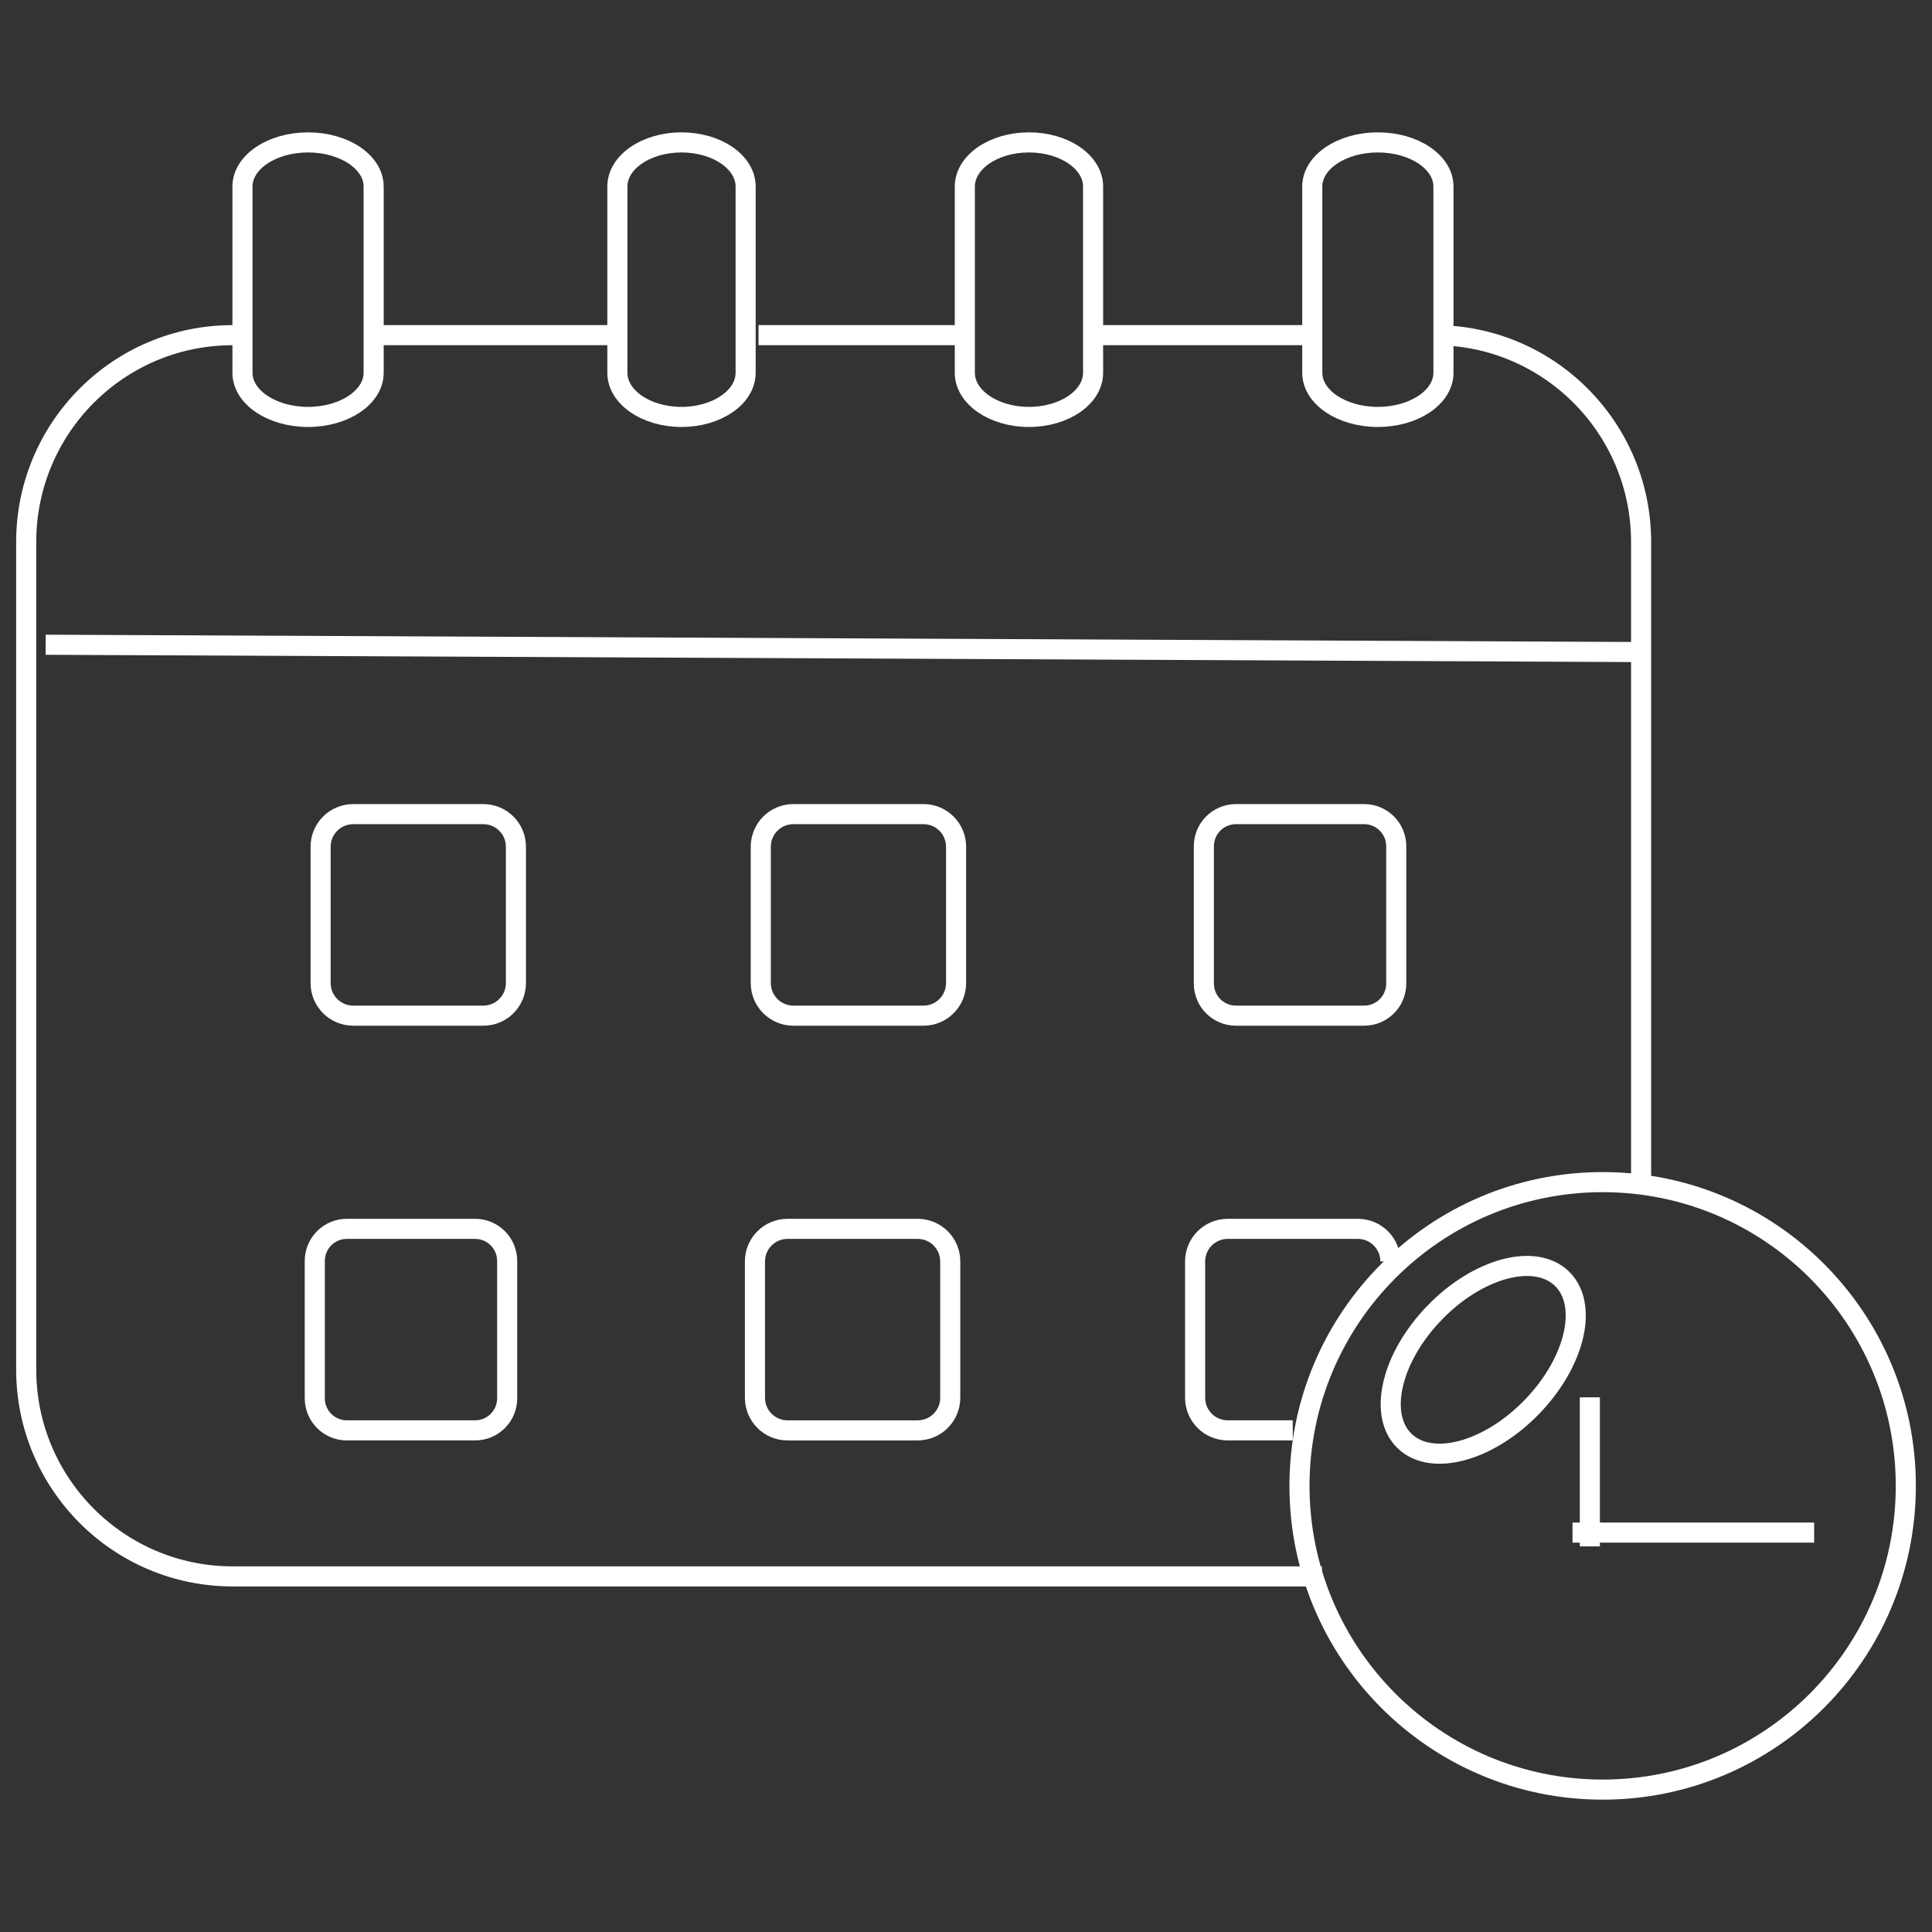 <?xml version="1.0" encoding="UTF-8" standalone="no"?>
<svg
   width="25cm"
   height="25cm"
   xml:space="preserve"
   overflow="hidden"
   version="1.1"
   id="svg15"
   sodipodi:docname="calendariow.svg"
   inkscape:version="1.3.2 (091e20e, 2023-11-25, custom)"
   xmlns:inkscape="http://www.inkscape.org/namespaces/inkscape"
   xmlns:sodipodi="http://sodipodi.sourceforge.net/DTD/sodipodi-0.dtd"
   xmlns="http://www.w3.org/2000/svg"
   xmlns:svg="http://www.w3.org/2000/svg"><rect width="100%" height="100%" fill="#333333" stroke="none"/><defs
     id="defs15" /><sodipodi:namedview
     id="namedview15"
     pagecolor="#ffffff"
     bordercolor="#000000"
     borderopacity="0.25"
     inkscape:showpageshadow="2"
     inkscape:pageopacity="0.0"
     inkscape:pagecheckerboard="0"
     inkscape:deskcolor="#d1d1d1"
     inkscape:zoom="0.24567428"
     inkscape:cx="-187.23979"
     inkscape:cy="807.98038"
     inkscape:window-width="1920"
     inkscape:window-height="1009"
     inkscape:window-x="-8"
     inkscape:window-y="-8"
     inkscape:window-maximized="1"
     inkscape:current-layer="svg15"
     inkscape:document-units="cm" /><g
     id="g1"
     transform="translate(-2.092,-3.262)"
     style="stroke-width:9.827;stroke-dasharray:none;stroke:#ffffff;stroke-opacity:1"><path
       d="m 189.362,167.176 h 36.741 36.74 36.74 m 73.481,0 h 36.74 36.74 m 0,0 h 9.185 9.185 9.185 m 64.296,0 h 18.37 m 0,0 h 36.74 36.741 m 0,0 h 18.37 m 55.111,0 c 55.771,0 100.978,45.294 100.978,101.171 m 0,0 v 12.647 12.647 12.647 12.647 12.647 12.647 12.647 12.647 12.647 12.647 12.647 12.647 12.647 12.647 12.647 12.647 12.647 12.647 12.647 12.647 12.647 12.647 12.647 12.647 12.647 M 648.618,774.232 h -18.37 m 0,0 h -36.741 -36.74 -36.74 -36.741 -36.741 -36.74 -36.74 -36.741 -36.741 -36.74 -36.74 -36.741 -36.741 -36.74 m 0,0 c -55.771,0 -100.978,-45.294 -100.978,-101.171 V 268.347 c 0,-55.878 45.207,-101.171 100.978,-101.171"
       stroke="#014768"
       stroke-width="20.625"
       stroke-miterlimit="8"
       fill="none"
       fill-rule="evenodd"
       id="path1"
       sodipodi:nodetypes="ccccccccccccccccccccccccccccccccccccccccccccccccccccccccccccccccssc"
       style="stroke-width:9.827;stroke-dasharray:none;stroke:#ffffff;stroke-opacity:1" /><path
       d="m 184.831,94.5 v 91.073 c 0,11.927 -14.356,21.597 -32.077,21.597 -17.721,0 -32.077,-9.67 -32.077,-21.597 V 94.5 c 0,-11.927 14.356,-21.597 32.077,-21.597 17.721,0 32.077,9.67 32.077,21.597 z"
       stroke="#014768"
       stroke-width="20.625"
       stroke-miterlimit="8"
       fill="none"
       fill-rule="evenodd"
       id="path2"
       style="stroke-width:9.827;stroke-dasharray:none;stroke:#ffffff;stroke-opacity:1" /><path
       d="m 366.759,94.5 v 91.073 c 0,11.927 -14.043,21.597 -31.364,21.597 -17.322,0 -31.364,-9.67 -31.364,-21.597 V 94.5 c 0,-11.927 14.043,-21.597 31.364,-21.597 17.322,0 31.364,9.67 31.364,21.597 z"
       stroke="#014768"
       stroke-width="20.625"
       stroke-miterlimit="8"
       fill="none"
       fill-rule="evenodd"
       id="path3"
       style="stroke-width:9.827;stroke-dasharray:none;stroke:#ffffff;stroke-opacity:1" /><path
       d="m 536.687,94.5 v 91.073 c 0,11.927 -14.043,21.597 -31.364,21.597 -17.322,0 -31.364,-9.67 -31.364,-21.597 V 94.5 c 0,-11.927 14.043,-21.597 31.364,-21.597 17.322,0 31.364,9.67 31.364,21.597 z"
       stroke="#014768"
       stroke-width="20.625"
       stroke-miterlimit="8"
       fill="none"
       fill-rule="evenodd"
       id="path4"
       style="stroke-width:9.827;stroke-dasharray:none;stroke:#ffffff;stroke-opacity:1" /><path
       d="m 708.04,94.5 v 91.073 c 0,11.927 -14.356,21.597 -32.077,21.597 -17.721,0 -32.077,-9.67 -32.077,-21.597 V 94.5 c 0,-11.927 14.356,-21.597 32.077,-21.597 17.721,0 32.077,9.67 32.077,21.597 z"
       stroke="#014768"
       stroke-width="20.625"
       stroke-miterlimit="8"
       fill="none"
       fill-rule="evenodd"
       id="path5"
       style="stroke-width:9.827;stroke-dasharray:none;stroke:#ffffff;stroke-opacity:1" /><path
       d="m 24.431,318.583 780.861,3.585"
       stroke="#014768"
       stroke-width="20.625"
       stroke-miterlimit="8"
       fill="none"
       fill-rule="evenodd"
       id="path6"
       sodipodi:nodetypes="cc"
       style="stroke-width:9.827;stroke-dasharray:none;stroke:#ffffff;stroke-opacity:1" /><path
       d="m 158.893,417.383 c 0,-8.813 7.128,-15.955 15.924,-15.955 h 63.669 c 8.796,0 15.924,7.142 15.924,15.955 v 66.648 c 0,8.813 -7.128,15.955 -15.924,15.955 h -63.669 c -8.796,0 -15.924,-7.142 -15.924,-15.955 z"
       stroke="#014768"
       stroke-width="20.625"
       stroke-miterlimit="8"
       fill="none"
       fill-rule="evenodd"
       id="path7"
       style="stroke-width:9.827;stroke-dasharray:none;stroke:#ffffff;stroke-opacity:1" /><path
       d="m 374.164,417.383 c 0,-8.813 7.128,-15.955 15.924,-15.955 h 63.669 c 8.796,0 15.924,7.142 15.924,15.955 v 66.648 c 0,8.813 -7.128,15.955 -15.924,15.955 h -63.669 c -8.796,0 -15.924,-7.142 -15.924,-15.955 z"
       stroke="#014768"
       stroke-width="20.625"
       stroke-miterlimit="8"
       fill="none"
       fill-rule="evenodd"
       id="path8"
       style="stroke-width:9.827;stroke-dasharray:none;stroke:#ffffff;stroke-opacity:1" /><path
       d="m 590.861,417.14 c 0,-8.684 7.014,-15.712 15.682,-15.712 h 62.728 c 8.654,0 15.682,7.028 15.682,15.712 v 67.133 c 0,8.684 -7.028,15.712 -15.682,15.712 h -62.728 c -8.668,0 -15.682,-7.028 -15.682,-15.712 z"
       stroke="#014768"
       stroke-width="20.625"
       stroke-miterlimit="8"
       fill="none"
       fill-rule="evenodd"
       id="path9"
       style="stroke-width:9.827;stroke-dasharray:none;stroke:#ffffff;stroke-opacity:1" /><path
       d="m 156.042,619.968 c 0,-8.684 7.014,-15.712 15.682,-15.712 h 62.728 c 8.668,0 15.682,7.028 15.682,15.712 v 67.133 c 0,8.684 -7.014,15.712 -15.682,15.712 h -62.728 c -8.668,0 -15.682,-7.028 -15.682,-15.712 z"
       stroke="#014768"
       stroke-width="20.625"
       stroke-miterlimit="8"
       fill="none"
       fill-rule="evenodd"
       id="path10"
       style="stroke-width:9.827;stroke-dasharray:none;stroke:#ffffff;stroke-opacity:1" /><path
       d="m 371.313,620.211 c 0,-8.813 7.128,-15.955 15.924,-15.955 h 63.669 c 8.796,0 15.924,7.142 15.924,15.955 v 66.648 c 0,8.813 -7.128,15.955 -15.924,15.955 h -63.669 c -8.796,0 -15.924,-7.142 -15.924,-15.955 z"
       stroke="#014768"
       stroke-width="20.625"
       stroke-miterlimit="8"
       fill="none"
       fill-rule="evenodd"
       id="path11"
       style="stroke-width:9.827;stroke-dasharray:none;stroke:#ffffff;stroke-opacity:1" /><path
       d="m 634.343,702.813 h -31.834 m 0,0 c -8.796,0 -15.924,-7.142 -15.924,-15.955 v -66.648 c 0,-8.813 7.128,-15.955 15.924,-15.955 h 63.669 c 8.796,0 15.924,7.142 15.924,15.955"
       stroke="#014768"
       stroke-width="20.625"
       stroke-miterlimit="8"
       fill="none"
       fill-rule="evenodd"
       id="path12"
       sodipodi:nodetypes="cccssssc"
       style="stroke-width:9.827;stroke-dasharray:none;stroke:#ffffff;stroke-opacity:1" /><path
       d="m 637.63,729.952 c 0,-82.045 66.378,-148.55 148.266,-148.55 81.889,0 148.266,66.505 148.266,148.55 0,82.045 -66.378,148.55 -148.266,148.55 -81.889,0 -148.266,-66.505 -148.266,-148.55 z"
       stroke="#014768"
       stroke-width="20.625"
       stroke-miterlimit="8"
       fill="none"
       fill-rule="evenodd"
       id="path13"
       style="stroke-width:9.827;stroke-dasharray:none;stroke:#ffffff;stroke-opacity:1" /><path
       d="m 779.64,686.653 v 72.901"
       stroke="#014768"
       stroke-width="20.552"
       stroke-miterlimit="8"
       fill="none"
       fill-rule="evenodd"
       id="path14"
       sodipodi:nodetypes="cc"
       style="stroke-width:9.827;stroke-dasharray:none;stroke:#ffffff;stroke-opacity:1" /><path
       d="M 771.16,752.808 H 889.337"
       stroke="#014768"
       stroke-width="20.625"
       stroke-miterlimit="8"
       fill="none"
       fill-rule="evenodd"
       id="path15"
       style="stroke-width:9.827;stroke-dasharray:none;stroke:#ffffff;stroke-opacity:1" /><path
       d="m 703.722,645.257 c 21.248,-21.925 49.128,-29.377 62.256,-16.645 13.139,12.732 6.553,40.825 -14.707,62.75 -21.248,21.924 -49.128,29.373 -62.256,16.643 -13.139,-12.728 -6.553,-40.823 14.707,-62.748 z"
       stroke="#ffc000"
       stroke-width="6.875"
       stroke-miterlimit="8"
       fill="none"
       fill-rule="evenodd"
       id="path10-6"
       style="stroke:#ffffff;stroke-width:9.827;stroke-dasharray:none;stroke-opacity:1" /></g></svg>
